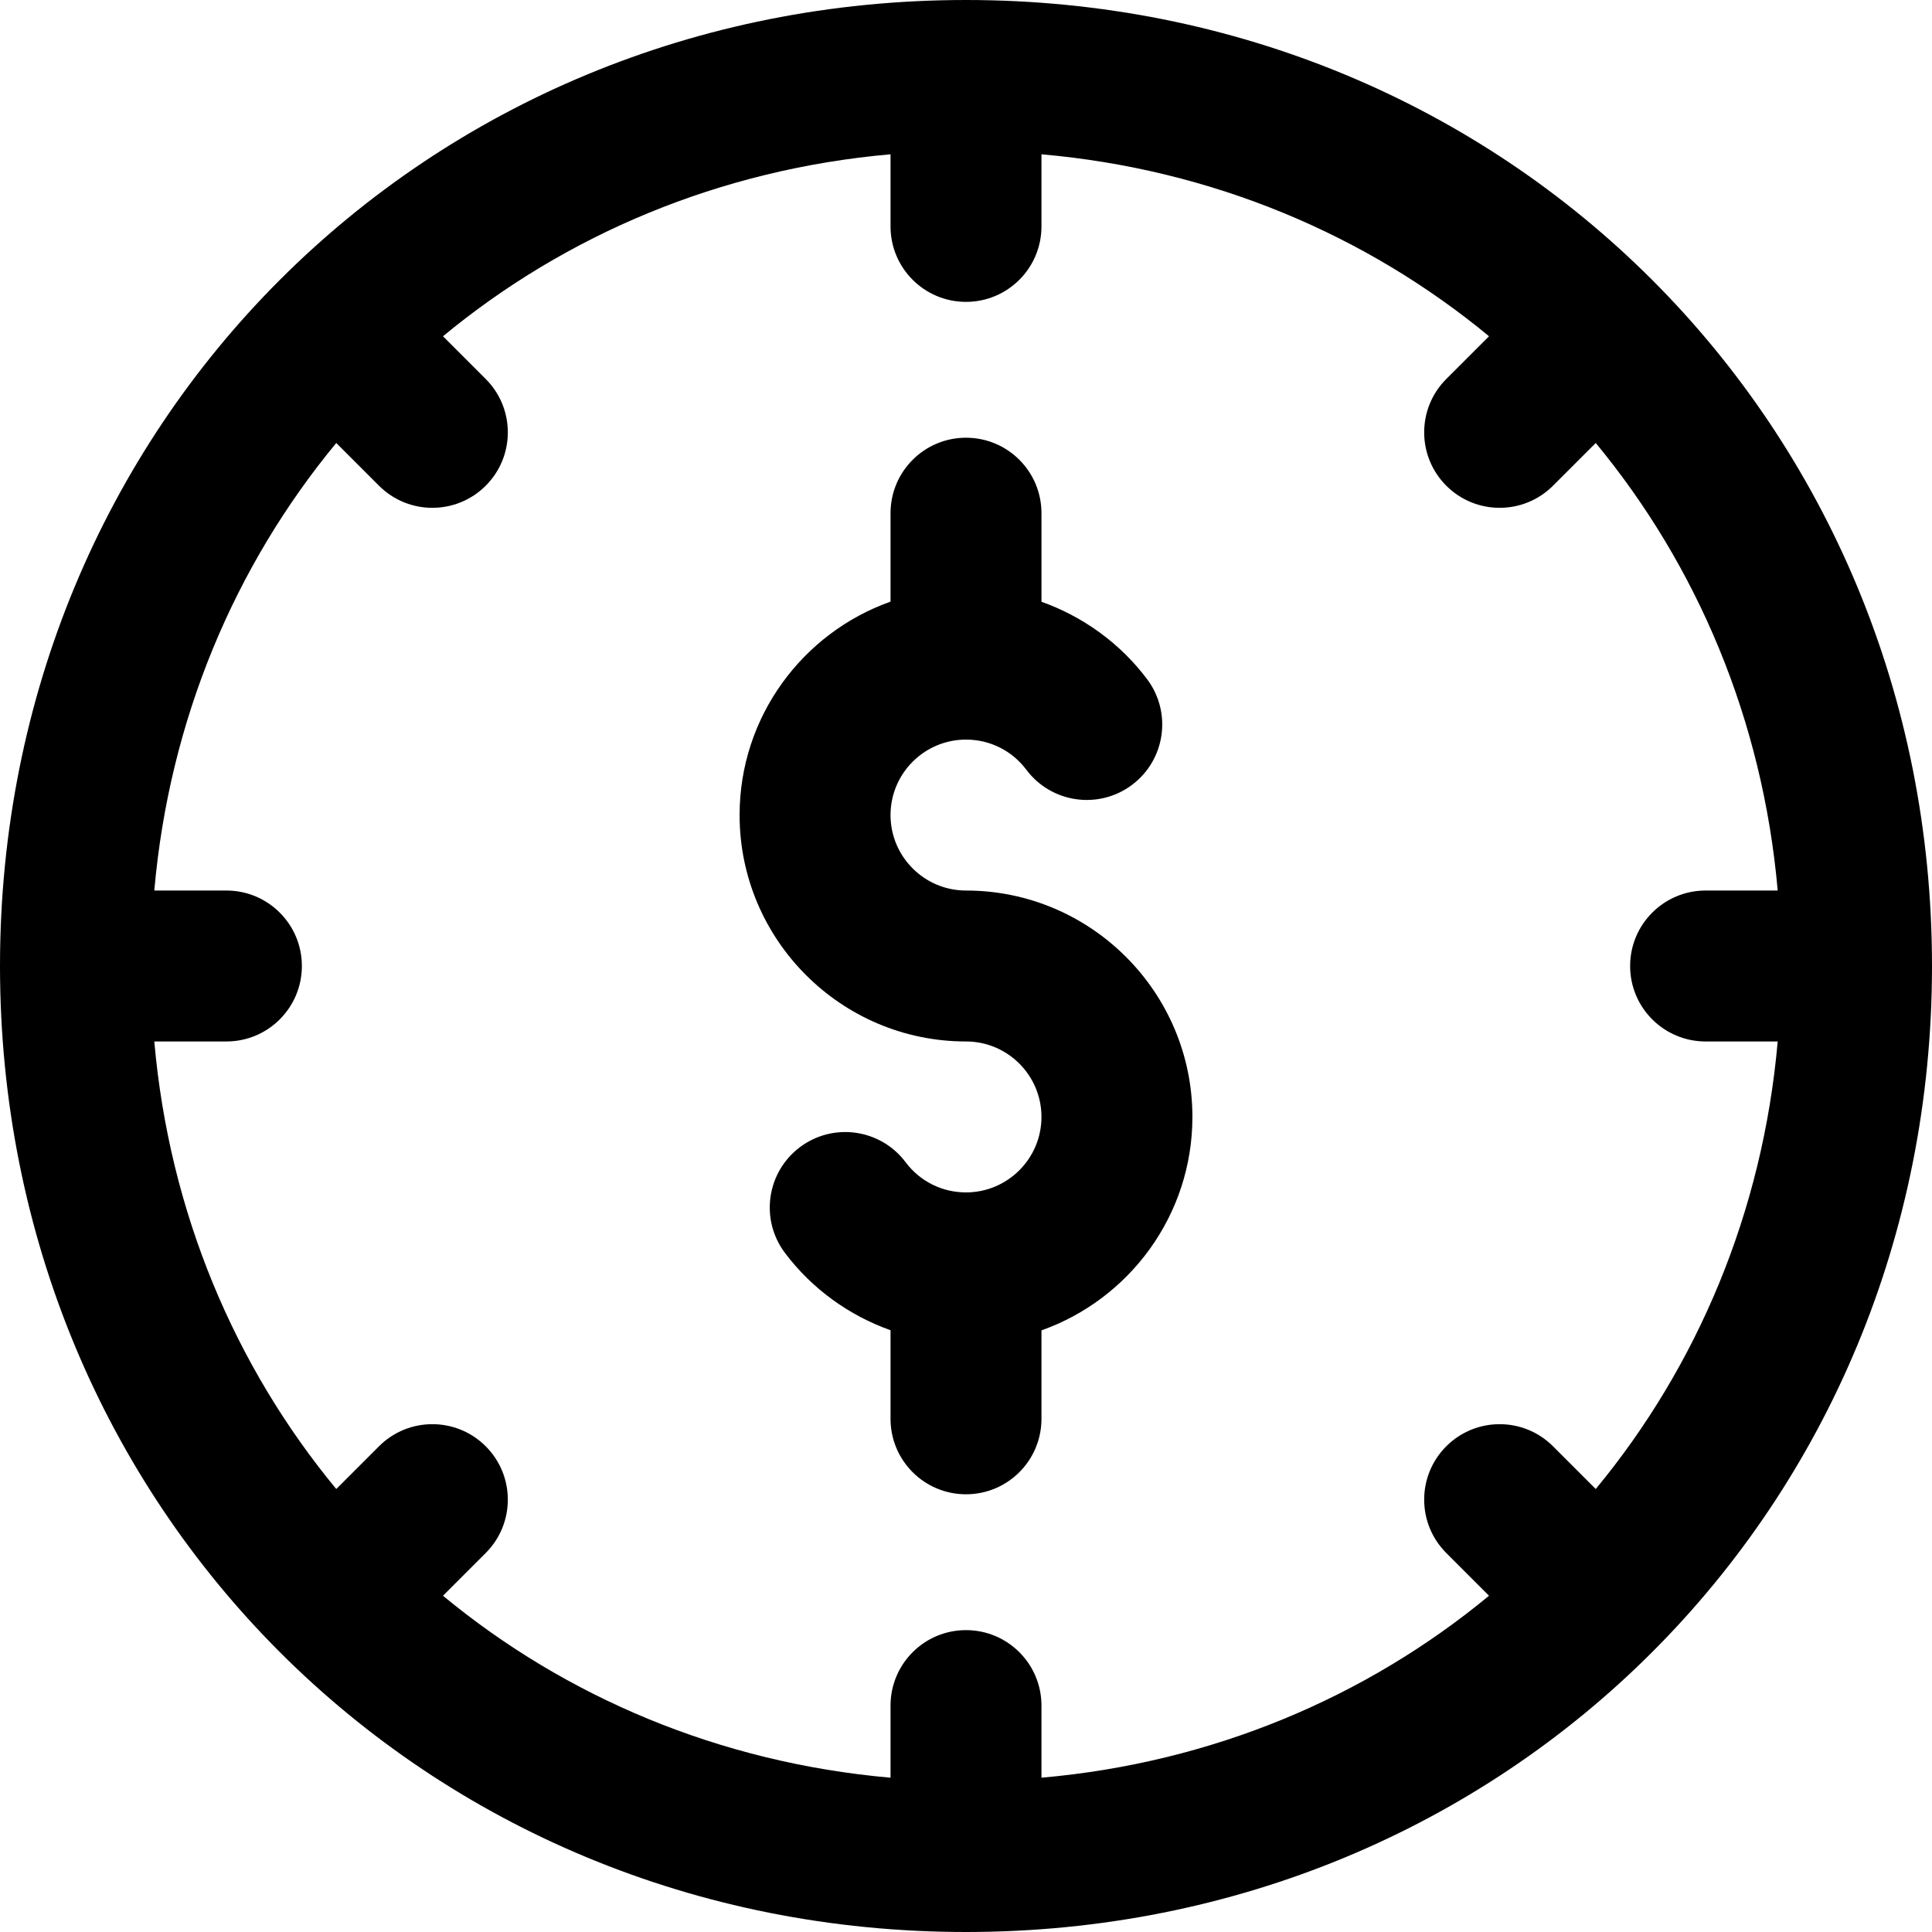 <svg id="Capa_1" enable-background="new 0 0 512 512" height="512" viewBox="0 0 512 512" width="512" xmlns="http://www.w3.org/2000/svg"><g><path d="m256 0c-143.548 0-256 112.452-256 256 0 143.558 112.442 256 256 256s256-112.442 256-256c0-143.548-112.452-256-256-256zm196 276h19.11c-3.976 45.248-21.333 86.074-48.222 118.604l-11.325-11.325c-7.811-7.811-20.474-7.811-28.284 0s-7.811 20.474 0 28.284l11.325 11.325c-32.53 26.889-73.356 44.246-118.604 48.222v-19.11c0-11.046-8.954-20-20-20s-20 8.954-20 20v19.11c-45.248-3.976-86.074-21.333-118.604-48.222l11.325-11.325c7.811-7.81 7.811-20.474 0-28.284s-20.474-7.811-28.284 0l-11.325 11.325c-26.889-32.53-44.246-73.356-48.222-118.604h19.11c11.046 0 20-8.954 20-20s-8.954-20-20-20h-19.11c3.976-45.248 21.333-86.074 48.222-118.604l11.325 11.325c7.811 7.811 20.474 7.811 28.284 0 7.811-7.811 7.811-20.474 0-28.284l-11.325-11.325c32.53-26.889 73.356-44.246 118.604-48.222v19.11c0 11.046 8.954 20 20 20s20-8.954 20-20v-19.11c45.248 3.976 86.074 21.333 118.604 48.222l-11.325 11.325c-7.811 7.81-7.811 20.474 0 28.284s20.474 7.81 28.284 0l11.325-11.325c26.889 32.53 44.246 73.356 48.222 118.604h-19.11c-11.046 0-20 8.954-20 20s8.954 20 20 20z"/><path d="m256 276c11.028 0 20 8.972 20 20s-8.972 20-20 20c-6.351 0-12.187-2.92-16.011-8.01-6.634-8.832-19.173-10.612-28.003-3.977-8.832 6.635-10.612 19.172-3.978 28.003 7.15 9.517 16.978 16.593 27.992 20.508v23.476c0 11.046 8.954 20 20 20s20-8.954 20-20v-23.44c23.278-8.256 40-30.487 40-56.56 0-33.084-26.916-60-60-60-11.028 0-20-8.972-20-20s8.972-20 20-20c6.351 0 12.186 2.92 16.011 8.01 6.634 8.832 19.172 10.612 28.003 3.978 8.832-6.635 10.612-19.172 3.978-28.003-7.15-9.517-16.978-16.593-27.991-20.508v-23.477c0-11.046-8.954-20-20-20s-20 8.954-20 20v23.44c-23.278 8.256-40 30.487-40 56.56-.001 33.084 26.915 60 59.999 60z"/></g></svg>
